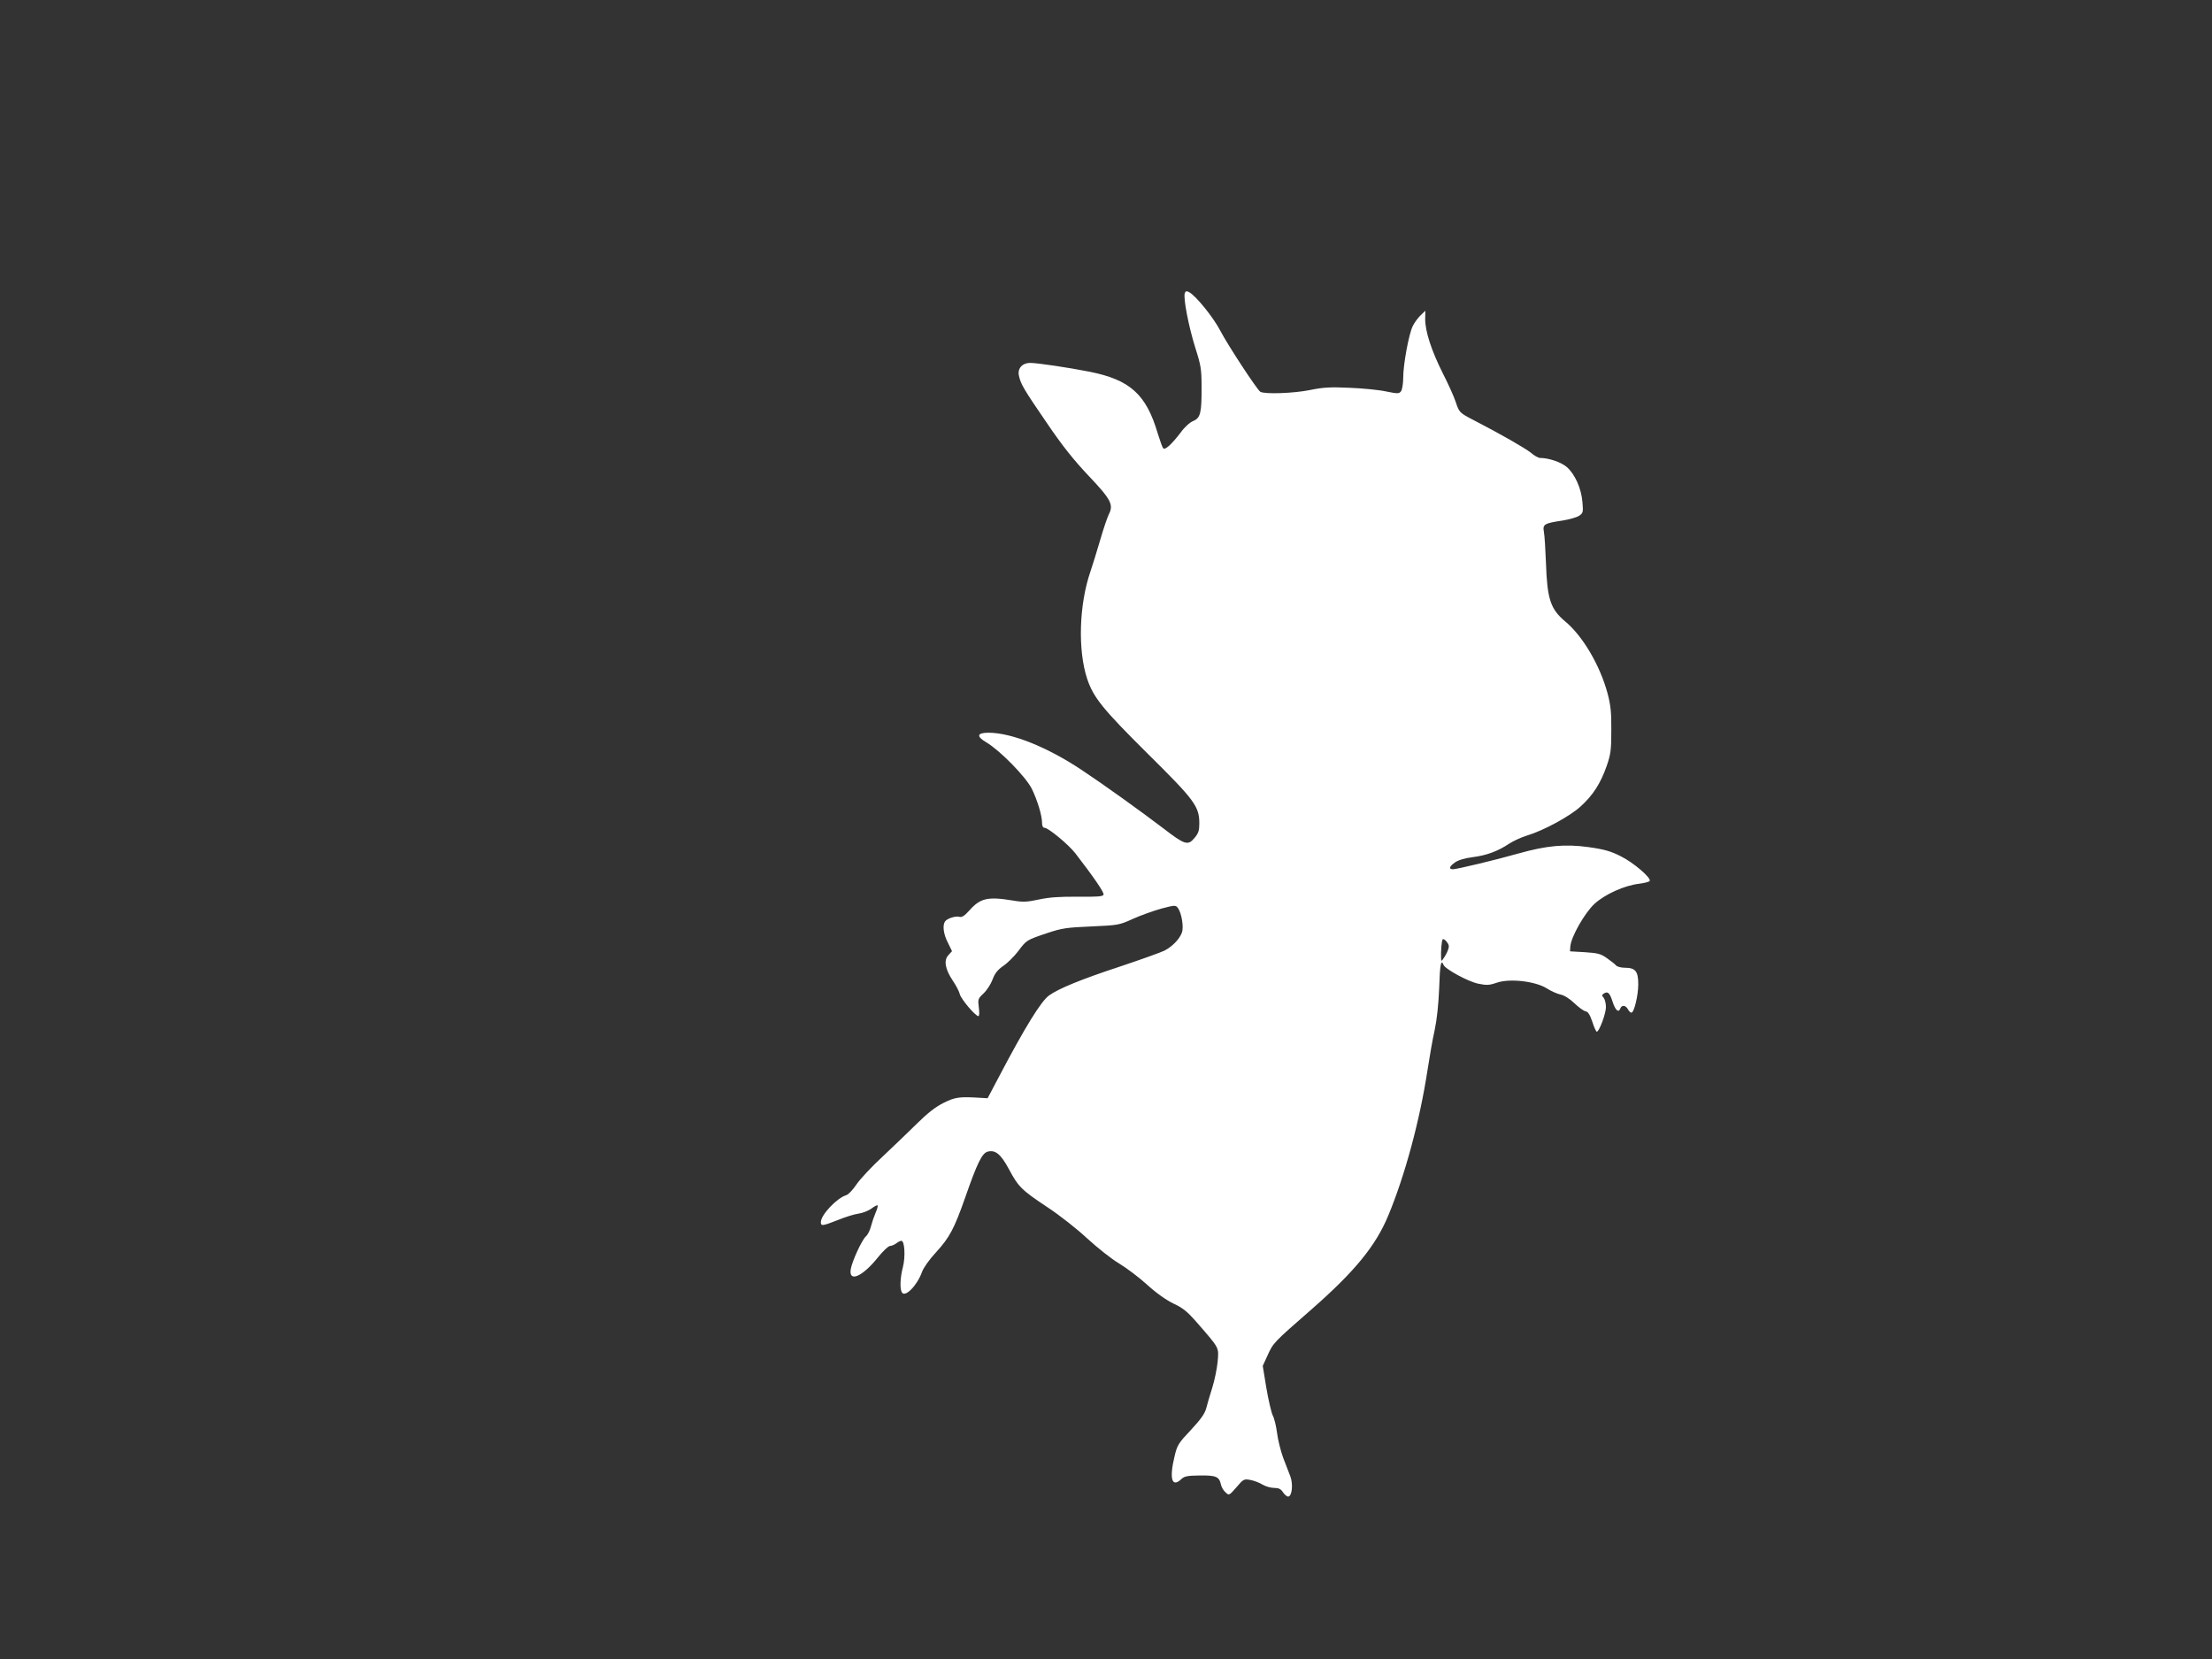 <?xml version="1.0" standalone="no"?>
<!DOCTYPE svg PUBLIC "-//W3C//DTD SVG 20010904//EN"
 "http://www.w3.org/TR/2001/REC-SVG-20010904/DTD/svg10.dtd">
<svg version="1.0" xmlns="http://www.w3.org/2000/svg"
 width="1280pt" height="960pt" viewBox="0 0 1280 960"
 preserveAspectRatio="xMidYMid meet">
<rect x="0" y="0" width="1280" height="960" fill="#333333" stroke="none"/>
<g transform="translate(0,960) scale(0.1,-0.1)"
fill="#ffffff" stroke="none">
<path d="M6856 7904 c-10 -27 22 -192 60 -314 33 -103 37 -127 37 -225 1 -154
-6 -183 -48 -201 -20 -8 -51 -36 -73 -67 -52 -68 -90 -103 -101 -91 -5 5 -18
43 -31 84 -67 228 -160 312 -395 359 -122 24 -302 51 -344 51 -45 0 -74 -32
-65 -73 10 -49 27 -78 162 -275 90 -133 157 -216 243 -307 129 -136 144 -166
115 -222 -8 -16 -31 -83 -50 -149 -19 -65 -44 -145 -55 -178 -67 -192 -75
-458 -20 -624 36 -108 90 -175 350 -433 272 -269 299 -305 299 -404 0 -41 -5
-57 -28 -84 -38 -46 -56 -40 -182 57 -130 99 -349 256 -470 336 -201 134 -407
216 -540 216 -67 0 -72 -21 -12 -56 79 -47 228 -199 263 -269 32 -66 59 -154
59 -197 0 -17 5 -28 14 -28 22 0 138 -96 178 -147 109 -141 168 -228 164 -240
-4 -11 -36 -13 -148 -12 -105 1 -165 -3 -226 -16 -70 -15 -93 -16 -151 -6
-146 24 -189 14 -253 -59 -27 -30 -43 -40 -57 -35 -21 6 -72 -10 -83 -28 -15
-23 -8 -74 17 -122 l24 -49 -21 -23 c-28 -30 -19 -81 25 -147 19 -28 38 -64
41 -79 7 -28 90 -127 108 -127 5 0 6 22 2 50 -6 48 -5 51 28 82 19 18 42 54
52 81 13 35 29 55 62 78 24 16 63 55 86 85 48 64 47 64 169 105 84 28 112 32
254 38 156 7 162 8 241 44 44 20 118 46 163 59 80 21 84 21 97 4 22 -30 35
-112 23 -143 -14 -38 -56 -81 -101 -104 -20 -10 -137 -52 -260 -93 -222 -73
-353 -127 -407 -166 -46 -32 -141 -186 -290 -470 l-66 -125 -35 2 c-129 8
-151 5 -218 -28 -47 -23 -92 -58 -153 -118 -48 -47 -138 -134 -201 -193 -64
-59 -132 -132 -152 -162 -20 -30 -46 -58 -59 -62 -54 -16 -147 -114 -147 -156
0 -24 9 -23 98 12 42 17 95 34 119 37 23 3 57 16 75 29 17 13 34 22 36 19 3
-3 -2 -22 -11 -42 -9 -21 -21 -56 -27 -79 -5 -22 -18 -48 -29 -58 -24 -21 -80
-144 -88 -190 -13 -79 68 -44 158 69 29 36 60 65 69 65 9 0 25 7 36 15 10 8
24 15 30 15 19 0 24 -93 9 -151 -16 -61 -19 -127 -6 -148 19 -30 88 40 116
118 9 25 42 72 81 114 78 85 106 137 169 317 71 203 98 258 131 266 44 11 75
-14 122 -101 55 -103 73 -121 222 -220 69 -45 173 -127 232 -182 59 -54 142
-120 185 -145 43 -26 116 -81 163 -124 53 -48 110 -88 152 -108 54 -25 80 -47
135 -110 132 -152 126 -141 119 -226 -4 -41 -18 -109 -31 -150 -13 -41 -29
-95 -35 -119 -9 -33 -31 -63 -89 -126 -71 -75 -79 -87 -94 -151 -32 -131 -16
-185 39 -133 18 17 35 20 108 21 94 1 111 -7 121 -52 3 -15 15 -36 27 -46 20
-19 21 -18 63 30 40 47 43 49 81 42 21 -4 53 -16 70 -27 17 -10 47 -19 67 -19
26 0 39 -6 51 -25 9 -14 23 -25 30 -25 22 0 30 70 13 116 -8 21 -27 71 -42
109 -14 39 -30 102 -35 142 -5 39 -16 86 -25 102 -8 17 -25 88 -37 159 l-21
128 27 59 c34 75 33 74 255 268 251 220 371 367 444 542 97 233 183 552 227
840 12 77 30 183 42 235 13 61 22 147 26 243 4 134 11 170 25 134 9 -25 143
-97 200 -109 49 -10 64 -10 110 6 75 25 221 8 287 -33 25 -16 61 -32 80 -36
21 -4 53 -24 80 -50 25 -24 54 -45 65 -47 14 -2 25 -19 39 -60 10 -32 22 -58
26 -58 14 0 53 105 53 142 0 21 -6 45 -13 54 -12 13 -11 17 1 25 23 14 33 5
50 -46 16 -51 35 -68 45 -41 8 22 31 20 44 -4 6 -11 15 -20 20 -20 16 0 40
100 40 165 0 75 -17 95 -77 95 -22 0 -46 6 -52 14 -6 7 -30 26 -53 42 -35 25
-53 29 -127 34 l-86 5 2 29 c4 54 83 194 140 246 61 56 173 106 257 116 31 4
59 11 62 16 11 17 -94 107 -167 143 -57 29 -94 40 -186 53 -137 19 -244 9
-407 -37 -130 -37 -356 -91 -378 -91 -26 0 -22 16 11 39 19 14 57 25 103 31
80 10 145 34 211 78 23 15 68 36 100 46 98 29 252 113 313 169 72 65 116 134
151 234 24 69 27 93 27 208 1 105 -4 146 -22 214 -44 162 -144 332 -246 416
-84 71 -103 129 -110 335 -3 80 -8 162 -12 182 -8 44 1 50 109 66 37 6 80 18
94 27 24 16 25 21 20 79 -6 78 -43 162 -90 203 -32 28 -104 53 -155 53 -10 0
-34 13 -53 30 -34 27 -173 107 -328 187 -85 44 -87 46 -107 106 -9 29 -43 104
-75 167 -66 131 -102 243 -102 313 l1 49 -29 -28 c-15 -15 -35 -42 -44 -61
-23 -47 -55 -222 -55 -296 0 -35 -6 -71 -12 -80 -12 -16 -19 -16 -88 -2 -41 9
-136 18 -210 21 -111 5 -152 3 -230 -13 -93 -19 -262 -25 -287 -10 -19 12
-187 268 -232 354 -40 77 -141 202 -181 223 -13 7 -20 6 -24 -6z m1523 -3801
c-5 -14 -16 -35 -24 -46 -14 -21 -15 -21 -16 -2 -2 39 3 100 9 109 3 5 13 -1
23 -13 14 -17 16 -28 8 -48z"/>
</g>
</svg>
